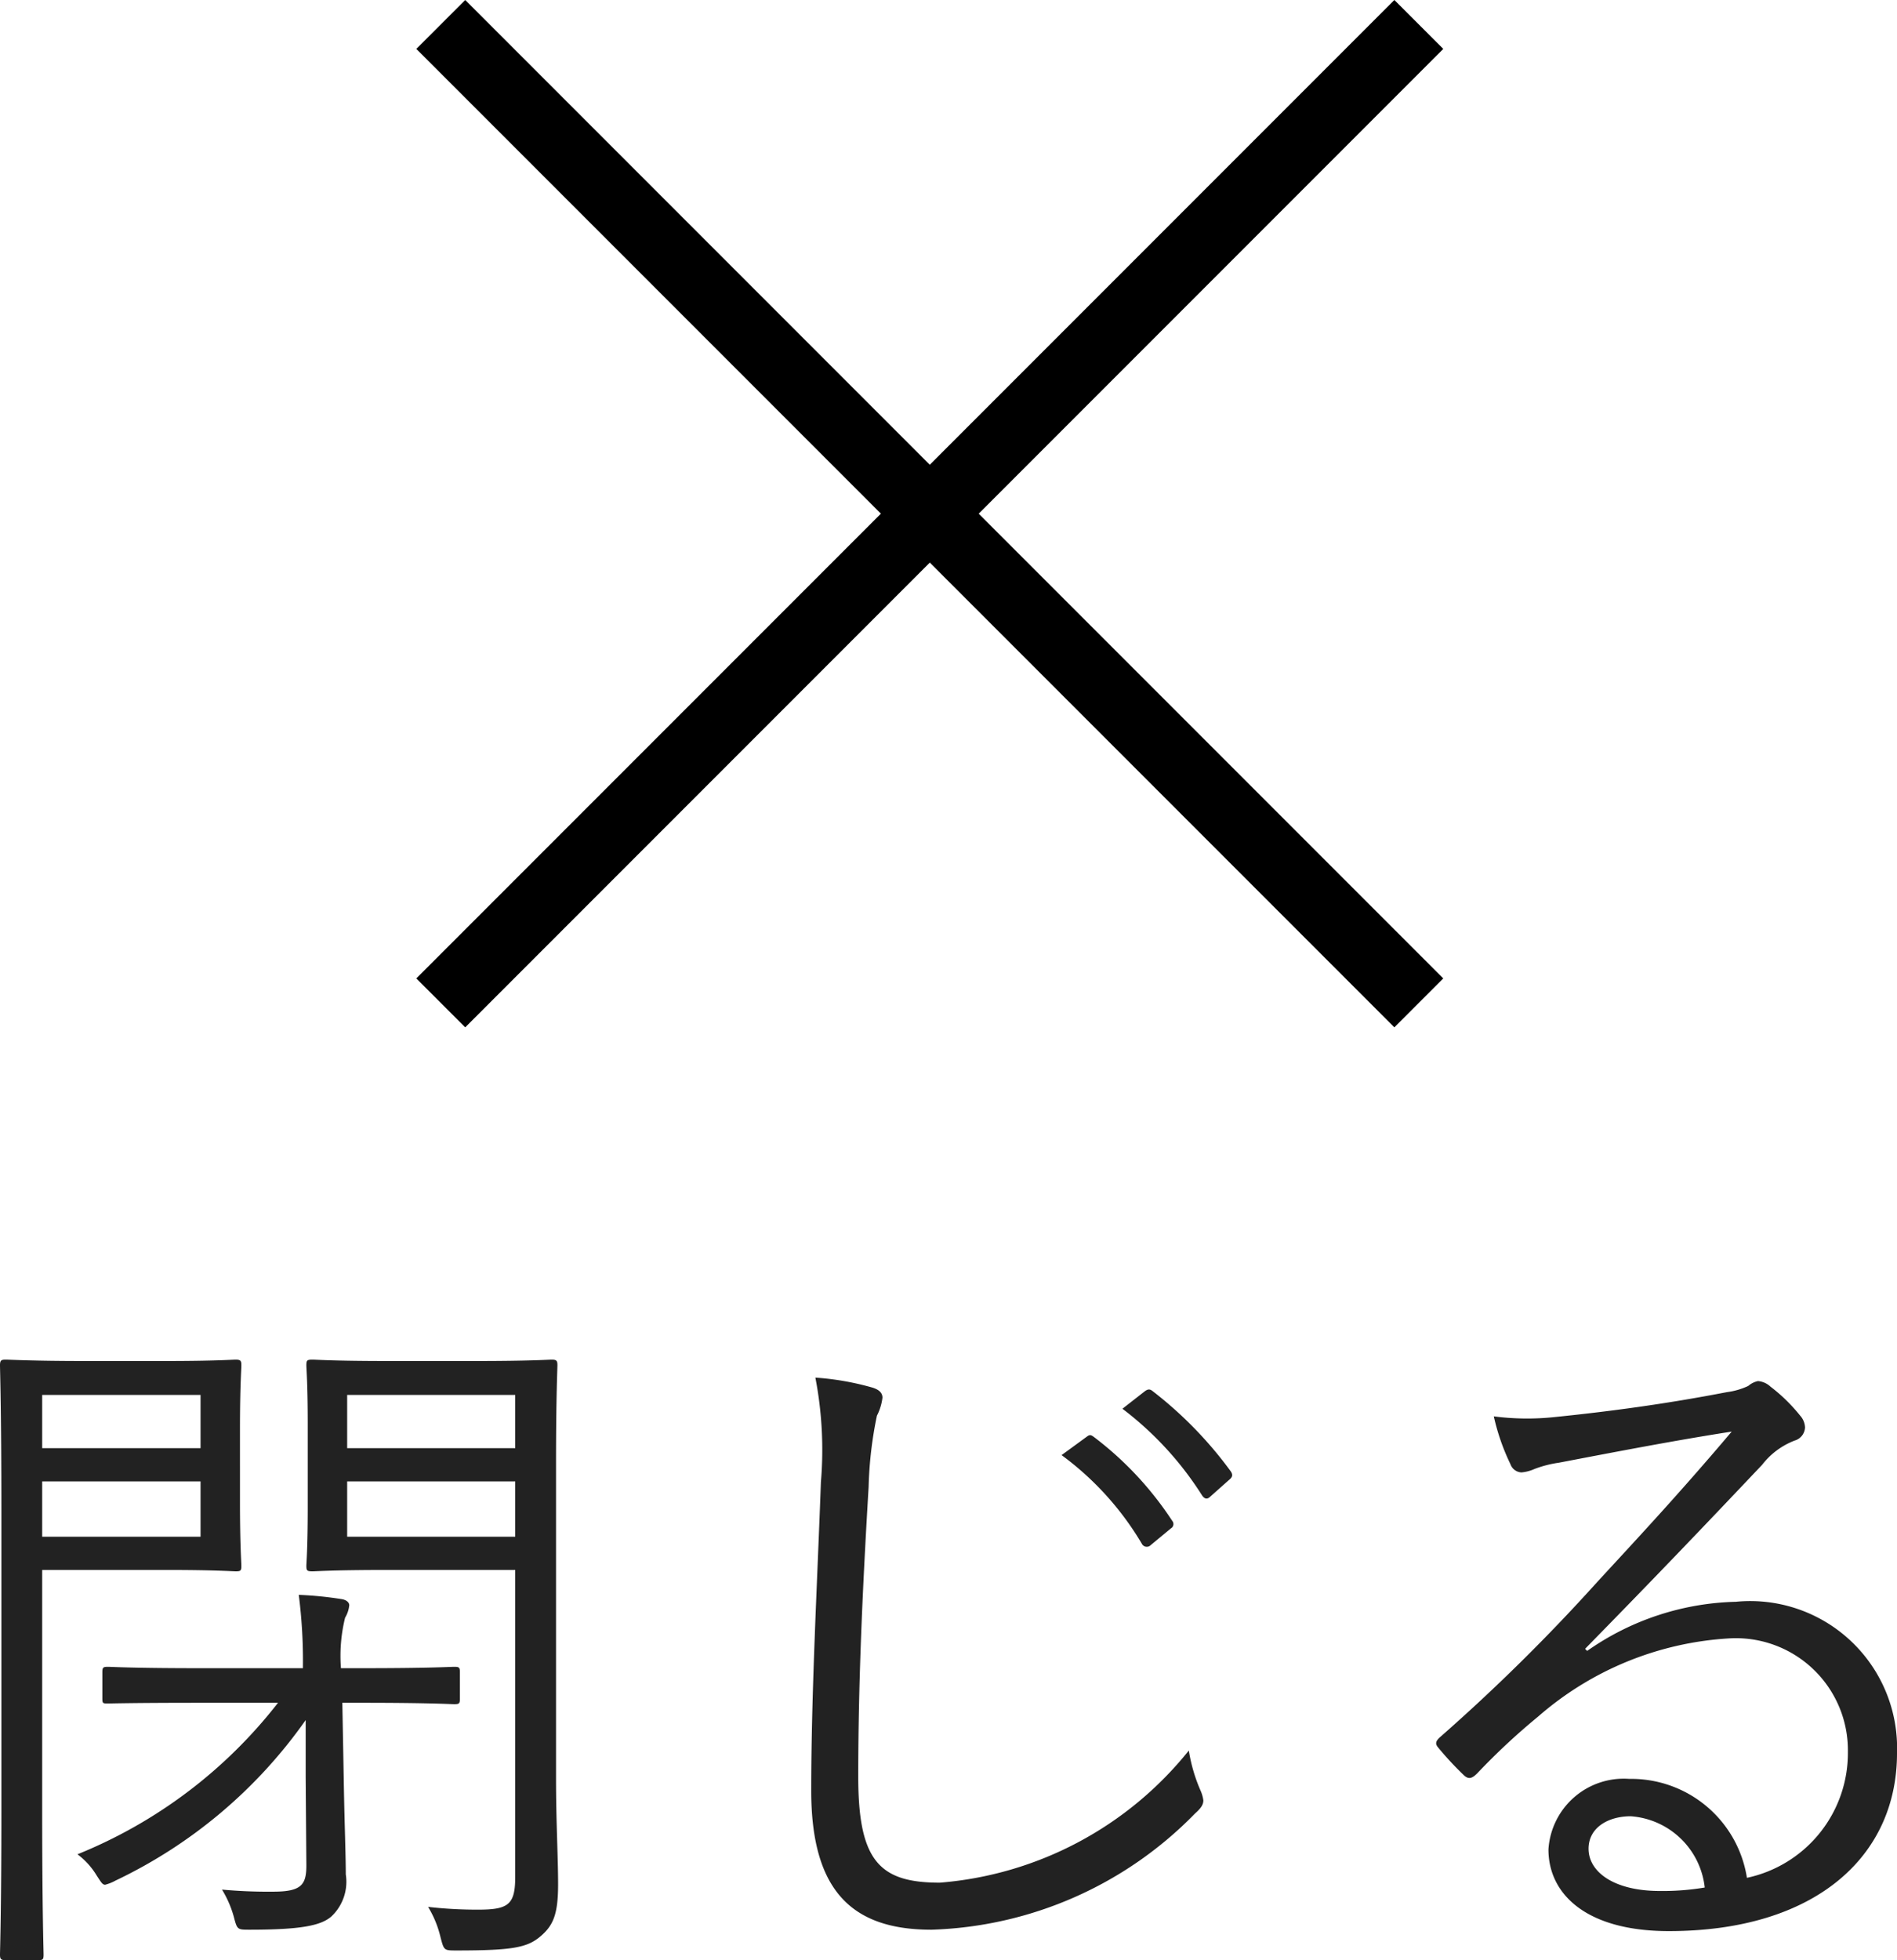 <svg xmlns="http://www.w3.org/2000/svg" width="27.43" height="28.332" viewBox="0 0 27.43 28.332">
  <g id="グループ_101" data-name="グループ 101" transform="translate(-331.98 -16)">
    <path id="パス_811" data-name="パス 811" d="M9.02-6.45c0-.97.02-1.37.02-1.43s-.01-.08-.08-.08c-.05,0-.31.02-1.08.02H6.58c-.78,0-1.03-.02-1.08-.02-.08,0-.09.01-.09.08s.02.25.02.86v1.18c0,.62-.02.81-.02.86,0,.07.01.08.09.08.05,0,.3-.02,1.08-.02H8.43V-.49c0,.4-.09.48-.53.48a6.176,6.176,0,0,1-.73-.04,1.5,1.5,0,0,1,.18.44c.05.19.05.19.23.19.8,0,1.02-.04,1.21-.2s.26-.32.26-.76c0-.38-.03-.9-.03-1.53ZM8.43-5.4H6v-.8H8.43Zm0-1.28H6v-.77H8.43ZM4.45-6.96c0-.61.02-.86.02-.92s-.01-.08-.08-.08c-.05,0-.3.02-1,.02H2.19c-.74,0-1.07-.02-1.13-.02s-.08.01-.08.08S1-7.21,1-5.78v4.34C1-.01.98.58.98.64s.01.08.08.08h.47c.07,0,.08-.01.08-.08s-.02-.65-.02-2.08V-4.92h1.8c.7,0,.95.02,1,.02.07,0,.08-.01.08-.08,0-.05-.02-.3-.02-.92ZM3.88-5.4H1.59v-.8H3.88Zm0-1.28H1.59v-.77H3.88ZM7.63-3.44c0-.07-.01-.08-.08-.08-.05,0-.36.02-1.32.02H5.91a2.3,2.3,0,0,1,.06-.73.426.426,0,0,0,.06-.18c0-.04-.04-.08-.12-.09a5.251,5.251,0,0,0-.61-.06A7.487,7.487,0,0,1,5.36-3.5H3.86c-.96,0-1.27-.02-1.32-.02-.07,0-.08.01-.08.08v.38c0,.07.01.07.08.07C2.59-2.99,2.9-3,3.86-3H5A6.987,6.987,0,0,1,2.1-.81a1.064,1.064,0,0,1,.28.31c.06.09.08.13.12.13a.638.638,0,0,0,.15-.06A7.075,7.075,0,0,0,5.4-2.75v.83L5.41-.65c0,.28-.07.38-.48.38A7.257,7.257,0,0,1,4.19-.3a1.534,1.534,0,0,1,.17.39c.05.19.05.19.23.19C5.33.28,5.62.22,5.77.09a.689.689,0,0,0,.21-.61c0-.29-.02-.77-.03-1.4L5.93-3h.3c.96,0,1.27.02,1.32.02.07,0,.08-.01.08-.08ZM12.77-7.7a5.506,5.506,0,0,1,.08,1.51c-.05,1.41-.14,3.04-.14,4.46,0,1.47.61,2.01,1.74,2.01A5.565,5.565,0,0,0,18.26-1.4c.09-.08.12-.13.12-.19a.509.509,0,0,0-.04-.14,2.367,2.367,0,0,1-.17-.58A5.139,5.139,0,0,1,14.57-.4c-.87,0-1.18-.31-1.18-1.53,0-1.35.06-2.68.15-4.19a5.7,5.7,0,0,1,.12-1.03.763.763,0,0,0,.08-.26c0-.07-.05-.12-.16-.15A3.973,3.973,0,0,0,12.77-7.7Zm3.56,1.12A4.318,4.318,0,0,1,17.49-5.3a.08.08,0,0,0,.13.02l.29-.24a.072.072,0,0,0,.02-.11A4.853,4.853,0,0,0,16.8-6.84c-.04-.03-.06-.04-.1-.01Zm.88-.67A4.776,4.776,0,0,1,18.36-6c.04.06.08.06.12.02l.27-.24c.05-.04.06-.07.03-.12a5.747,5.747,0,0,0-1.14-1.17c-.04-.03-.07-.02-.11.01ZM23.9-3.78c1-1.02,1.67-1.72,2.56-2.66a1.084,1.084,0,0,1,.47-.35.207.207,0,0,0,.15-.19.27.27,0,0,0-.07-.17,2.464,2.464,0,0,0-.43-.42.3.3,0,0,0-.18-.08.308.308,0,0,0-.14.07,1.044,1.044,0,0,1-.31.09c-.88.17-1.7.28-2.49.36a3.728,3.728,0,0,1-.88-.01,3.164,3.164,0,0,0,.24.69.177.177,0,0,0,.16.12.594.594,0,0,0,.19-.05,1.623,1.623,0,0,1,.35-.09c.89-.17,1.67-.32,2.5-.45-.77.91-1.37,1.55-1.95,2.18a27.23,27.23,0,0,1-2.26,2.23c-.07.06-.08.1-.04.15a4.613,4.613,0,0,0,.37.4c.07.07.12.06.2-.02a9.612,9.612,0,0,1,.88-.82,4.607,4.607,0,0,1,2.75-1.13A1.62,1.62,0,0,1,27.7-2.29,1.844,1.844,0,0,1,26.24-.47a1.693,1.693,0,0,0-1.7-1.43A1.091,1.091,0,0,0,23.37-.88c0,.64.54,1.18,1.74,1.18,2.12,0,3.3-1.08,3.3-2.57a2.124,2.124,0,0,0-2.33-2.19,3.9,3.9,0,0,0-2.15.71ZM25.63-.33a3.628,3.628,0,0,1-.65.05c-.67,0-1.03-.28-1.03-.61,0-.31.29-.47.61-.47A1.16,1.16,0,0,1,25.63-.33Z" transform="translate(331 43.612)" fill="#222"/>
    <g id="グループ_85" data-name="グループ 85" transform="translate(0 -38)">
      <path id="長方形_1076" data-name="長方形 1076" d="M0,0H20V1H0Z" transform="translate(338.707 54) rotate(45)"/>
      <path id="長方形_1077" data-name="長方形 1077" d="M0,0H20V1H0Z" transform="translate(338 68.142) rotate(-45)"/>
    </g>
  </g>
</svg>
